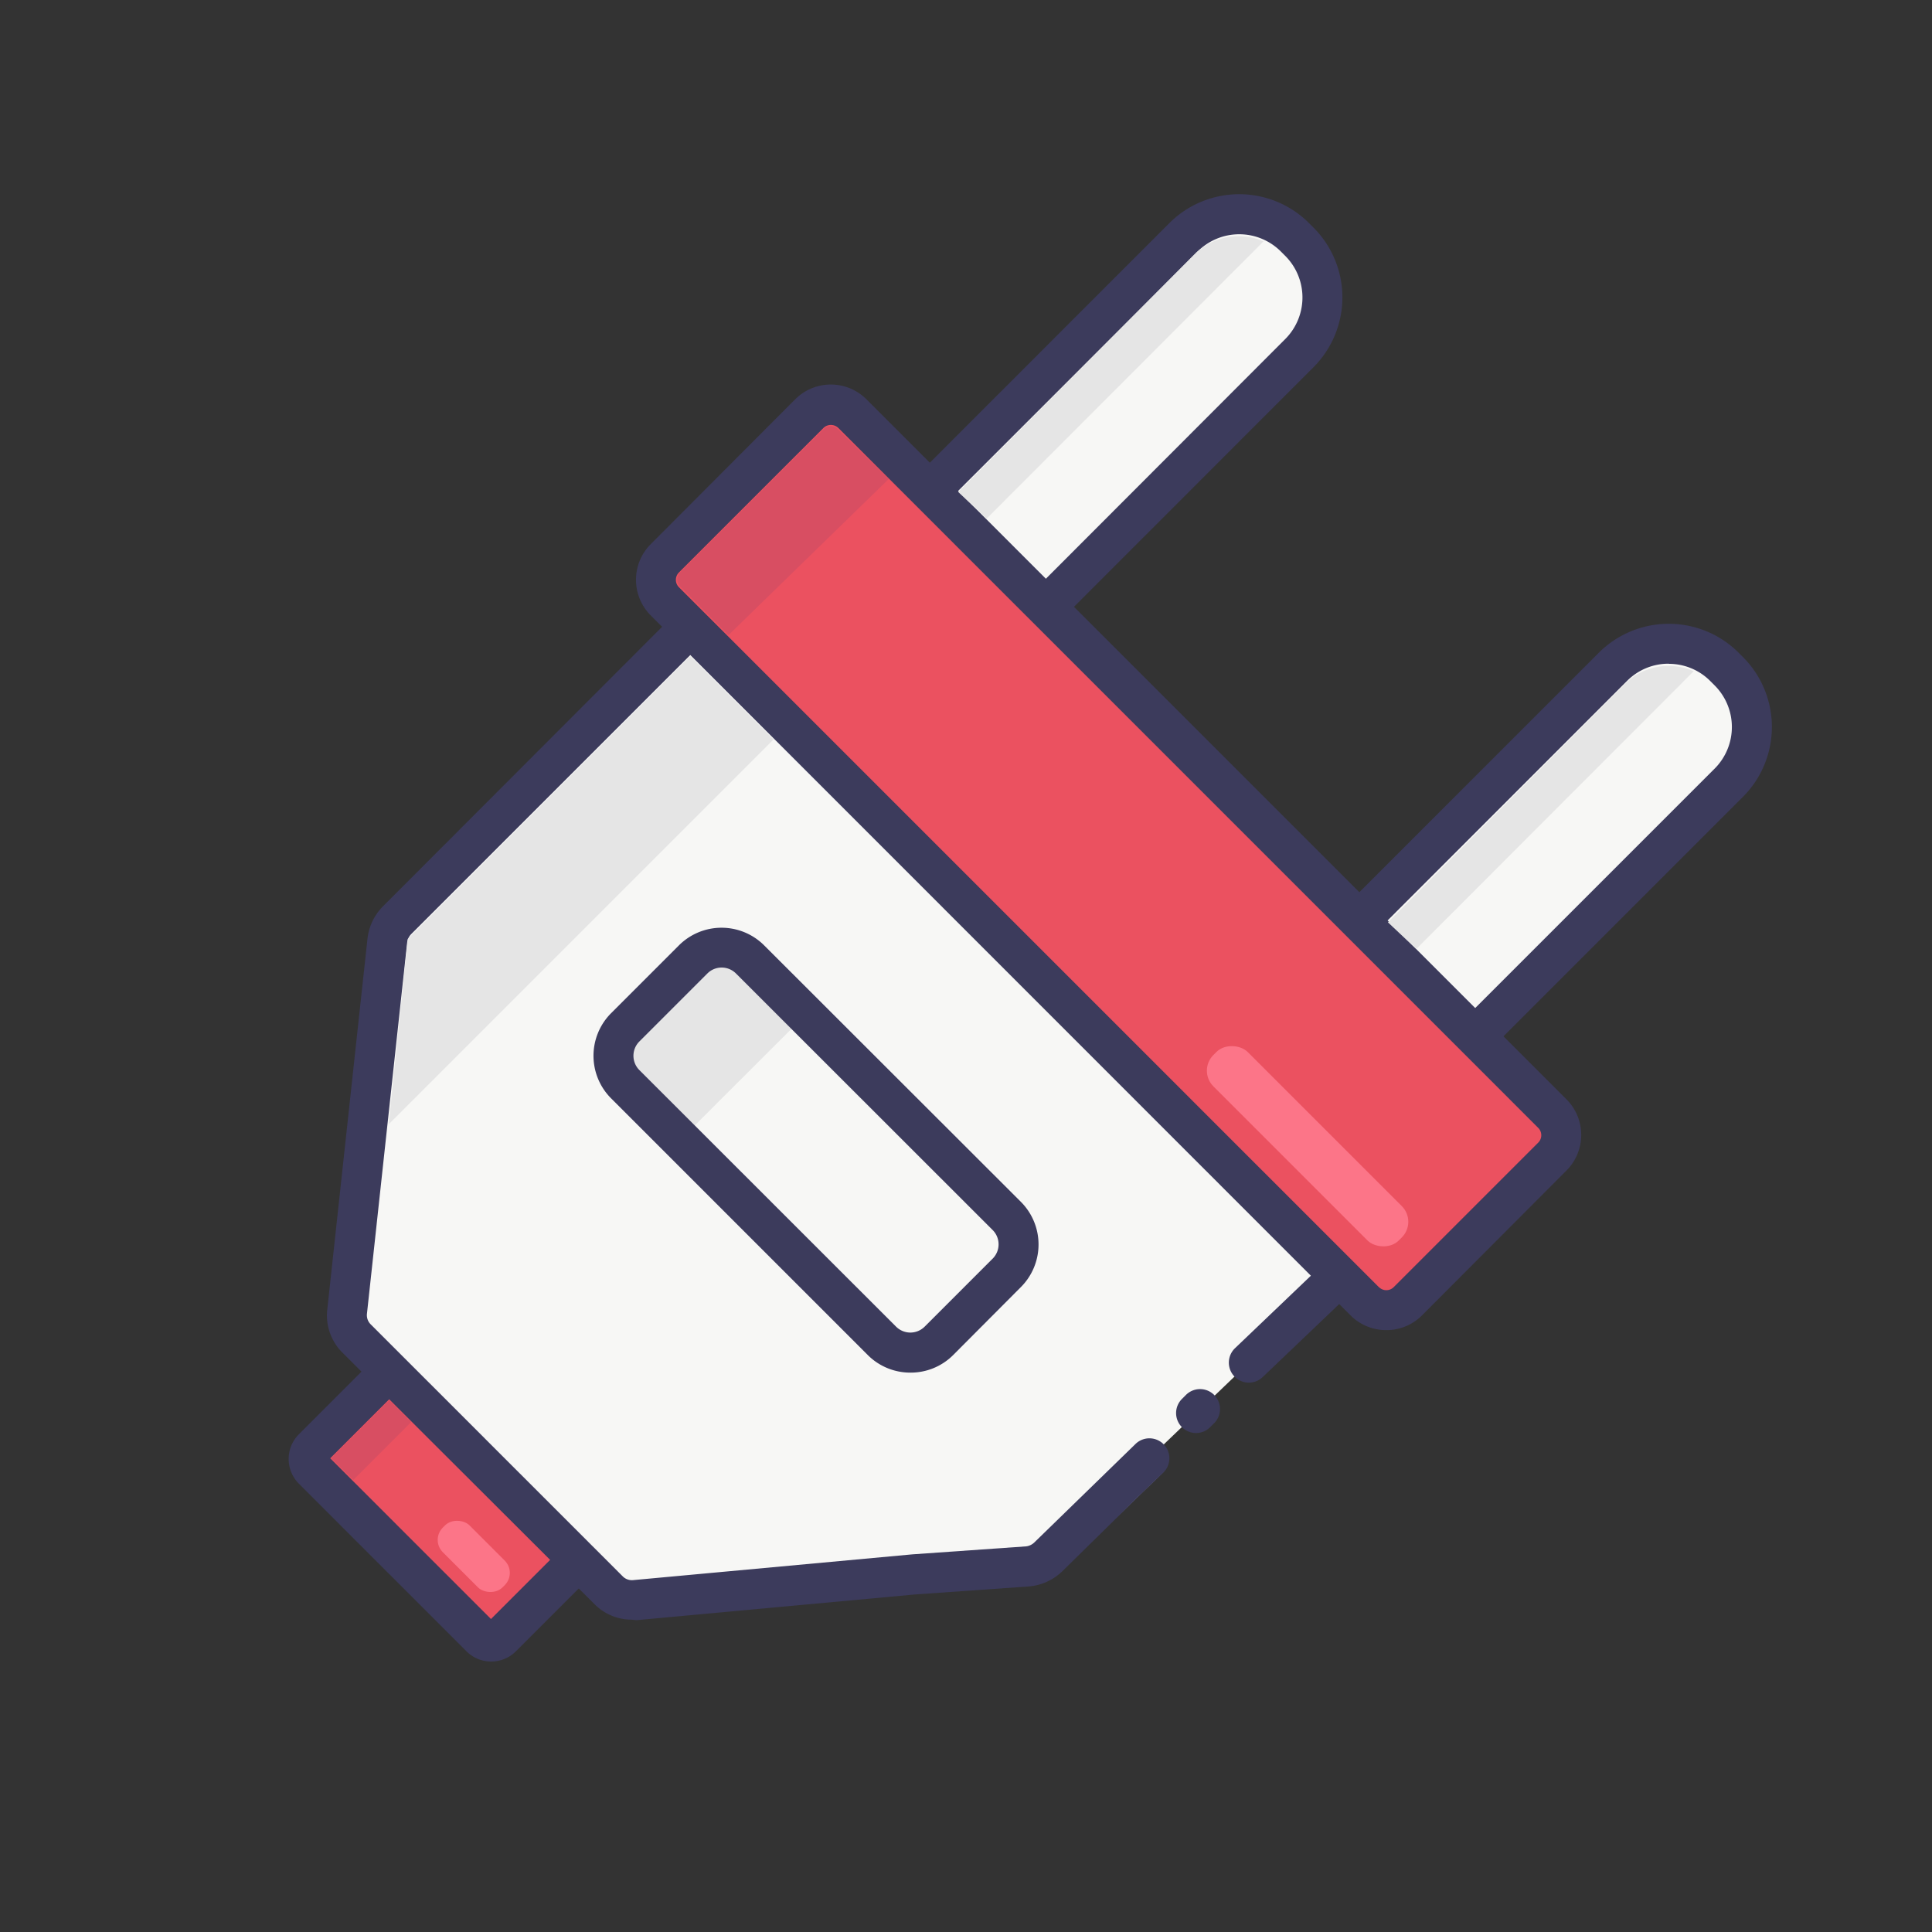 <svg id="Layer_1" data-name="Layer 1" xmlns="http://www.w3.org/2000/svg" viewBox="0 0 150 150"><rect x="0" y="0" width="150" height="150" fill="#333333" stroke="none"/><defs><style>.cls-1{fill:#f7f7f5;}.cls-2{fill:#3c3b5c;}.cls-3{fill:#eb5160;}.cls-4{fill:#fc7588;}.cls-5{fill:#e5e5e5;}.cls-6{fill:#d84e62;}</style></defs><title>e2e_electrical</title><rect class="cls-1" x="108.55" y="44.02" width="12.73" height="54.13" rx="5.82" ry="5.82" transform="translate(83.92 -60.44) rotate(45)"/><path class="cls-2" d="M100.28,93.73a7.61,7.61,0,0,1-5.42-2.24l-.35-.35a7.67,7.67,0,0,1,0-10.84l29.63-29.63a7.68,7.68,0,0,1,10.84,0l.35.35a7.68,7.68,0,0,1,0,10.84L105.7,91.49A7.61,7.61,0,0,1,100.28,93.73Zm29.28-42.2a4.53,4.53,0,0,0-3.23,1.33L96.7,82.5a4.57,4.57,0,0,0,0,6.45l.35.35a4.58,4.58,0,0,0,6.45,0l29.63-29.63a4.57,4.57,0,0,0,0-6.45l-.35-.35A4.53,4.53,0,0,0,129.56,51.54Z"/><rect class="cls-1" x="75.21" y="10.67" width="12.73" height="54.13" rx="5.82" ry="5.82" transform="translate(50.57 -46.63) rotate(45)"/><path class="cls-2" d="M66.93,60.39a7.64,7.64,0,0,1-5.42-2.24h0l-.35-.35a7.68,7.68,0,0,1,0-10.84L90.79,17.32a7.67,7.67,0,0,1,10.84,0l.35.35a7.67,7.67,0,0,1,0,10.84L72.35,58.15A7.64,7.64,0,0,1,66.93,60.39ZM63.7,56a4.57,4.57,0,0,0,6.45,0L99.79,26.32a4.57,4.57,0,0,0,0-6.45l-.35-.35a4.57,4.57,0,0,0-6.45,0L63.35,49.15a4.58,4.58,0,0,0,0,6.45Z"/><path class="cls-1" d="M90.34,114.27,82,122.33a4.34,4.34,0,0,1-2.39.77L66.09,124l7.32-9.35Z"/><rect class="cls-3" x="24.22" y="111.35" width="20.76" height="10.78" rx="1.51" ry="1.51" transform="translate(92.69 9.73) rotate(45)"/><path class="cls-2" d="M38.13,129a2.7,2.7,0,0,1-1.92-.8l-13-13a2.72,2.72,0,0,1,0-3.85l6-6a2.79,2.79,0,0,1,3.85,0l13,13a2.73,2.73,0,0,1,0,3.85l-6,6A2.7,2.7,0,0,1,38.13,129Zm.27-3h0ZM25.64,113.22l12.48,12.48,5.43-5.43L31.07,107.79Z"/><path class="cls-1" d="M97,105.77l6.28-6a2.59,2.59,0,0,0,.09-3.7L56.55,49.32a2.59,2.59,0,0,0-3.66.05l-15,15-4.45,4.45-2.6,2.6a2.67,2.67,0,0,0-.77,1.6l-.43,4-.7,6.41-2,18.39a2.52,2.52,0,0,0,.72,2.06l19.61,19.61a2.52,2.52,0,0,0,2,.72l21.69-2,8.8-.62a2.67,2.67,0,0,0,1.62-.74l5.88-5.75,1.94-1.85"/><path class="cls-2" d="M49.05,125.75a4.06,4.06,0,0,1-2.88-1.19L26.57,105a4.06,4.06,0,0,1-1.16-3.33l3.12-28.78a4.23,4.23,0,0,1,1.21-2.53L51.8,48.27a4.14,4.14,0,0,1,5.85-.05L104.43,95a4,4,0,0,1,1.19,2.92,4.18,4.18,0,0,1-1.3,3l-6.29,6a1.55,1.55,0,0,1-2.14-2.25l6.28-6a1.1,1.1,0,0,0,.34-.78,1,1,0,0,0-.28-.7L55.46,50.41a1,1,0,0,0-1.47.05L31.93,72.52a1.13,1.13,0,0,0-.32.67L28.49,102a1,1,0,0,0,.27.8l19.61,19.61a1,1,0,0,0,.78.27l21.68-2,8.83-.62a1.11,1.11,0,0,0,.65-.31l7.82-7.61a1.55,1.55,0,1,1,2.14,2.24l-1.94,1.86L82.47,122a4.24,4.24,0,0,1-2.57,1.17l-8.82.62-21.66,2Z"/><line class="cls-1" x1="92.87" y1="109.71" x2="93.13" y2="109.45"/><path class="cls-2" d="M92.87,111.26a1.55,1.55,0,0,1-1.09-2.66l.26-.26a1.55,1.55,0,1,1,2.17,2.21l-.26.26A1.54,1.54,0,0,1,92.87,111.26Z"/><rect class="cls-3" x="45.28" y="56.29" width="81.58" height="20.59" rx="3.04" ry="3.04" transform="translate(72.29 -41.36) rotate(45)"/><path class="cls-2" d="M107.63,103.27a3.9,3.9,0,0,1-2.77-1.14h0L50.52,47.78a3.92,3.92,0,0,1,0-5.53L61.74,31a3.91,3.91,0,0,1,5.53,0l54.35,54.35a3.91,3.91,0,0,1,0,5.53L110.4,102.13A3.89,3.89,0,0,1,107.63,103.27Zm-.57-3.34a.81.81,0,0,0,1.15,0l11.22-11.22a.81.81,0,0,0,0-1.14L65.08,33.22a.83.83,0,0,0-1.14,0L52.71,44.45a.81.81,0,0,0,0,1.14l54.35,54.35Z"/><rect class="cls-4" x="99.64" y="78.82" width="3.77" height="20.36" rx="1.72" ry="1.72" transform="translate(-33.2 97.85) rotate(-45)"/><rect class="cls-4" x="35.31" y="117.55" width="2.94" height="6.56" rx="1.35" ry="1.35" transform="translate(148.23 180.27) rotate(135)"/><polygon class="cls-5" points="62.19 79.14 52.84 88.48 47.1 81.5 55.54 73.19 62.19 79.14"/><path class="cls-2" d="M70.68,106.57a4.66,4.66,0,0,1-3.3-1.36h0L47.44,85.27a4.68,4.68,0,0,1,0-6.6l5.28-5.28a4.68,4.68,0,0,1,6.6,0L79.27,93.32a4.68,4.68,0,0,1,0,6.6L74,105.21A4.66,4.66,0,0,1,70.68,106.57ZM69.57,103a1.57,1.57,0,0,0,2.22,0l5.28-5.28a1.57,1.57,0,0,0,0-2.22L57.14,75.58a1.57,1.57,0,0,0-2.22,0l-5.28,5.28a1.57,1.57,0,0,0,0,2.22L69.57,103Z"/><path class="cls-5" d="M98.1,18.74a4.89,4.89,0,0,0-5.24.88L74.4,38.2l2.2,2.07Z"/><path class="cls-5" d="M131.5,52.11a4.85,4.85,0,0,0-5.28.92L107.76,71.61l2.2,2.07Z"/><path class="cls-6" d="M69,37.19,65,33.27a.81.81,0,0,0-1,0L52.8,44.45a.79.79,0,0,0,.11,1.19l3.65,3.67Z"/><polygon class="cls-5" points="53.6 50.94 60.06 57.41 30.18 87.29 31.66 72.9 53.6 50.94"/><polygon class="cls-6" points="30.23 108.71 31.92 110.41 27.43 114.9 25.71 113.22 30.23 108.71"/></svg>